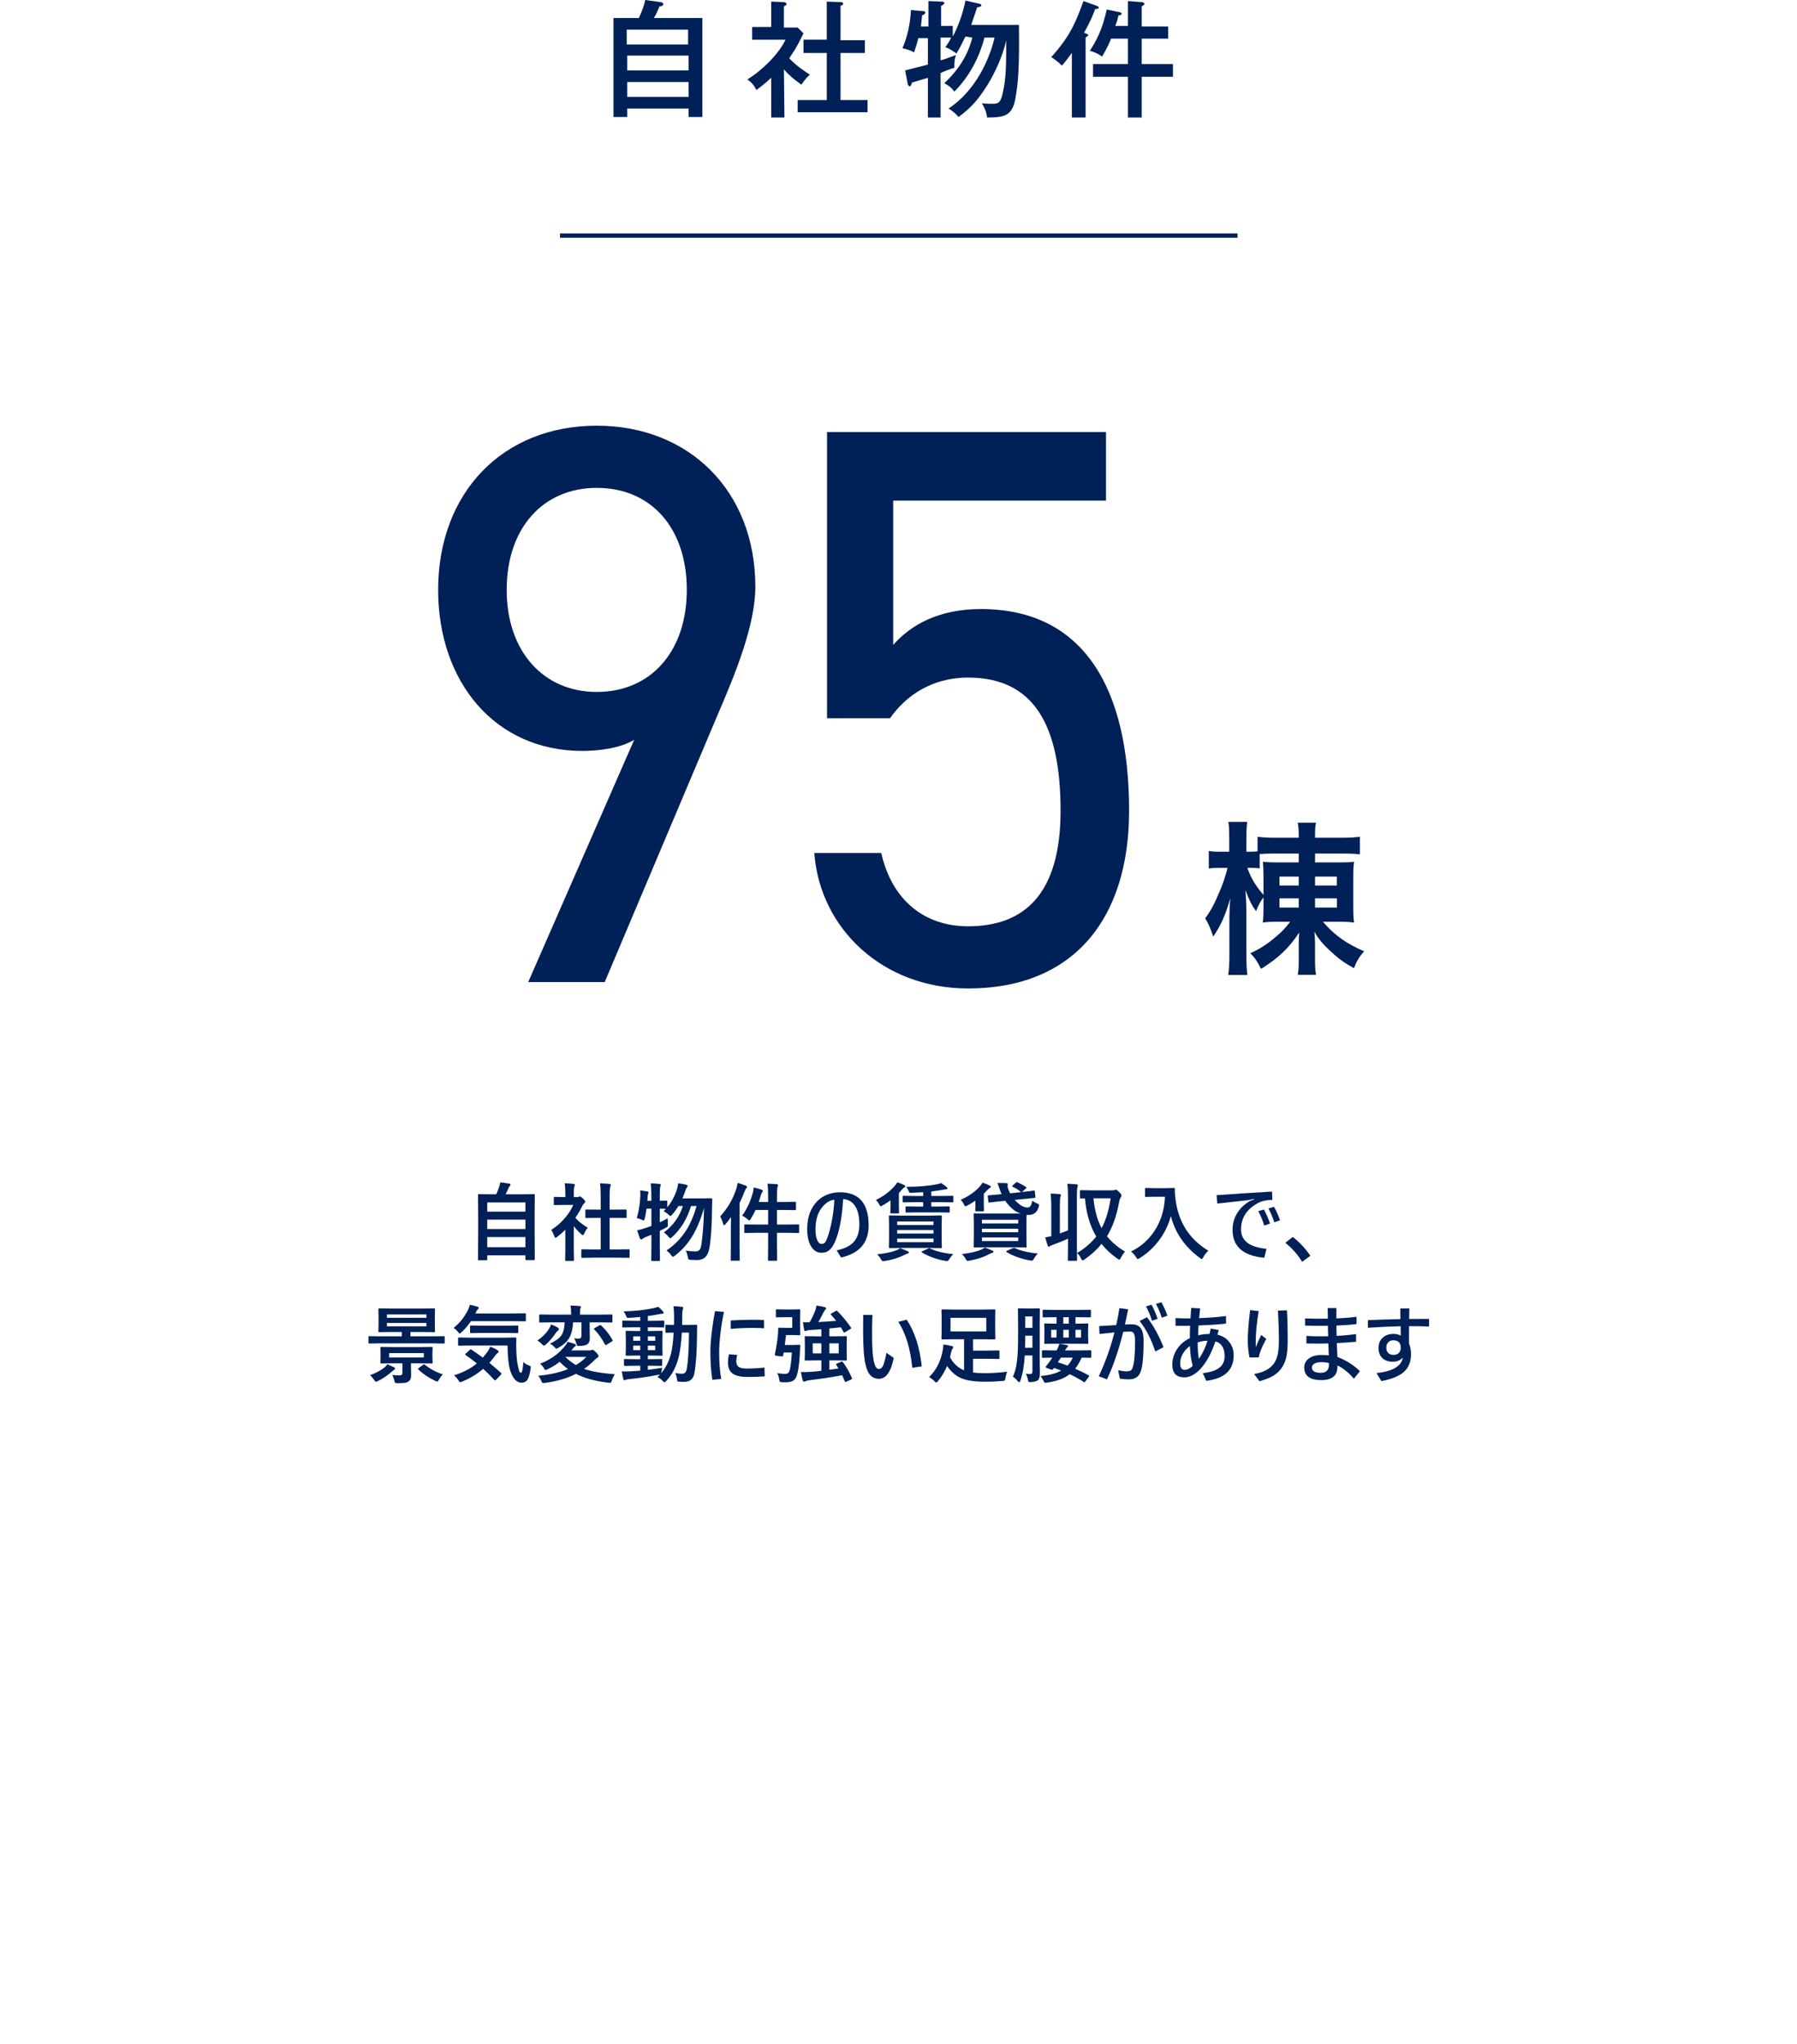 <svg viewBox="0 0 339.5 386.1" xmlns="http://www.w3.org/2000/svg"><path d="m105.8 44.5h128" fill="none" stroke="#002058" stroke-miterlimit="10" stroke-width=".82"/><g fill="#002058"><path d="m132.7 3.4v18.7h-2.6v-1.6h-11.6v1.6h-2.6v-18.7h4.8c.6-1.3 1-2.4 1.2-3.4l2.9.4c.2 0 .5.1.5.4s-.3.4-.7.4c-.2.5-.7 1.7-1.1 2.2h9.2zm-14.3 5h11.6v-2.8h-11.6zm11.7 2.1h-11.6v2.8h11.6zm0 5h-11.6v2.8h11.6z"/><path d="m148.2 22.2h-2.5v-7.5c-1.2 1.1-2.1 1.8-2.8 2.3-.5-1-1-1.5-1.7-2 2.8-1.7 6-4.9 7.2-7.5h-6.3v-2.4h3.6v-4.8l2.4.1c.3 0 .5.2.5.4s-.3.3-.5.4v4h2.6l1.1 1.1c-1.4 2.9-1.9 3.5-2.7 4.7 1.4 1.5 3 2.5 3.9 3.1-.6.5-1.2 1.3-1.6 1.9-.5-.4-1.9-1.3-3.3-2.9l.1 9.1zm3.6-12.2v-2.5h4.4v-7.2l2.7.1c.2 0 .4.1.4.3s-.2.3-.5.4v6.5h4.6v2.4h-4.6v8.9h5.1v2.3h-13.2v-2.3h5.5v-8.9z"/><path d="m182.4 6.9c-.1.1-.7 1.6-1.7 3.2-.9-.6-1.1-.8-2.1-1.2.6-.8.8-1.2 1.1-1.8h-2v4.3c.8-.2 1.2-.4 2.9-1-.3 1-.3 1.3-.3 2.4-.4.1-2.3.8-2.6 1v8.4h-2.4v-7.5c-.3.1-2.4.7-3 .9-.1.3-.2.7-.4.7s-.3-.2-.4-.4l-.5-2.6c.8-.2 1.2-.3 4.3-1.1v-5h-1.8c-.3 1.2-.5 1.7-.8 2.7-.7-.4-1.4-.6-2.2-.8 1-2.3 1.5-4.9 1.6-7.2l2.2.2c.3 0 .5 0 .5.3s-.4.4-.6.5c0 .3-.2 1.8-.2 2.1h1.4v-4.8l2.4.1c.3 0 .6 0 .6.3 0 .2-.3.4-.6.5v3.8h2.2v2c1.1-2 2-4.7 2.4-6.8l2.6.6c.1 0 .4.1.4.3s-.2.3-.8.4c-.4 1.3-.5 1.4-1.1 3.3h9c.1 7.7-.1 10.9-.7 14.1-.6 2.9-1.8 3.4-5.3 3.4-.2-1.1-.3-1.5-1-2.7.7.1 1.5.1 2.1.1 1.1 0 1.5-.3 1.9-2.3.6-2.6.6-5.4.6-9.7-.4 2-1.8 6-4.3 9.6-1.5 2.2-2.6 3.3-4.7 4.9-.7-.8-1.1-1.1-1.9-1.6 5.2-3.4 7.8-9.5 8.7-13.4h-1.9c-1.5 5.6-4.3 8.8-5.7 10.2-.6-.8-.9-1-1.9-1.6 3.6-3.3 4.8-6.6 5.3-8.6l-1.3-.2z"/><path d="m205 22.2h-2.5v-12.2c-1.1 1.5-1.5 2-1.9 2.4-.7-.8-1.8-1.5-2-1.6 3.7-4.1 4.7-6.8 6.1-10.6l2.5.9c.2.1.4.2.4.3 0 .3-.4.3-.7.3-.2.6-.6 1.8-2.1 4.5.6.2.8.3.8.4 0 .2-.3.3-.5.5v15.1h-.1zm4.9-14.9c-.1.4-.8 1.9-1.7 3.4-.6-.5-1.5-.9-2.3-1.1 1.2-1.9 2.3-3.8 3.2-7.8l2.4.5c.1 0 .4.1.4.3s-.2.3-.6.3c-.1.5-.2 1-.6 2h2.4v-4.7l2.6.2c.2 0 .5.1.5.3s-.1.3-.5.5v3.8h5v2.3h-5v4.8h5.9v2.4h-5.9v7.7h-2.6v-7.7h-6.6v-2.4h6.6v-4.8z"/><path d="m71.752 253.738-1.983.031c-.104 0-.156-.057-.156-.172v-1.03c0-.088.011-.143.031-.164.016-.016.057-.023.125-.023l1.983.031h4.161v-.82h-2.03l-2.225.031c-.083 0-.133-.01-.148-.031-.016-.021-.023-.07-.023-.148l.031-1.272v-1.546l-.031-1.304c0-.088.011-.143.031-.164.021-.016.068-.023.141-.023l2.225.031h5.878l2.225-.031c.094 0 .151.013.172.039.016.021.023.07.023.148l-.031 1.304v1.546l.031 1.272c0 .088-.013.141-.039.156-.021.016-.073.023-.156.023l-2.225-.031h-2.217v.82h4.348l1.967-.031c.078 0 .125.013.141.039.011.021.016.07.016.148v1.03c0 .115-.052.172-.156.172l-1.967-.031zm1.421 3.95c.38.156.807.349 1.28.578.13.062.195.146.195.25 0 .073-.07.148-.211.226-.047.021-.19.138-.429.351-.786.703-1.655 1.29-2.607 1.764-.177.094-.299.141-.367.141-.062 0-.18-.117-.351-.351-.255-.38-.507-.679-.757-.898 1.103-.416 1.998-.895 2.685-1.436.203-.146.39-.354.562-.624zm6.175-3.247 2.186-.031c.094 0 .148.01.164.031.021.021.031.068.031.141l-.031.96v.851l.031.968c0 .084-.01.134-.031.152-.021.019-.075.027-.164.027l-2.186-.031h-1.71v.788l.031 1.405c0 .343-.034.596-.101.757-.062.162-.185.315-.367.461-.177.141-.403.232-.679.273-.276.041-.742.062-1.397.062-.265 0-.424-.026-.476-.078-.047-.041-.096-.182-.148-.422-.099-.396-.226-.742-.382-1.038.468.047.927.07 1.374.07.213 0 .354-.039.422-.117.073-.073.109-.205.109-.398v-1.764h-1.78l-2.186.031c-.088 0-.143-.01-.164-.031-.016-.021-.023-.07-.023-.148l.023-.968v-.851l-.023-.96c0-.084.011-.133.031-.148.021-.016.073-.023.156-.023l2.186.031h5.105zm-6.253-6.159v.632h7.47v-.632zm7.47 2.24v-.632h-7.47v.632zm-.5 5.886v-.835h-6.541v.835zm3.614 3.185c-.255.219-.502.549-.742.991-.135.255-.247.383-.336.383-.031 0-.153-.047-.367-.141-1.259-.593-2.323-1.309-3.193-2.147-.052-.052-.078-.094-.078-.125s.052-.086.156-.164l.835-.609c.073-.052.128-.078.164-.078.042 0 .099.031.172.094 1.01.802 2.139 1.4 3.388 1.795z"/><path d="m85.694 250.826c1.155-.911 2.082-2.082 2.779-3.513.125-.244.221-.528.289-.851.479.078.963.195 1.452.351.151.052.226.127.226.226 0 .062-.036.133-.109.211-.151.146-.242.263-.273.351l-.242.492h7.15l2.186-.031c.094 0 .151.01.172.031.016.021.023.068.023.141v1.171c0 .084-.013.133-.039.148-.021.016-.073.023-.156.023l-2.186-.031h-7.993c-.505.749-1.085 1.436-1.741 2.061-.182.182-.304.273-.367.273-.083 0-.203-.107-.359-.32-.219-.291-.489-.536-.812-.734zm3.372 4.098c.859.578 1.574 1.083 2.147 1.514.307-.354.614-.742.921-1.163.203-.307.365-.607.484-.898.557.187 1.015.406 1.374.656.141.109.211.205.211.289s-.07.169-.211.258c-.094.052-.237.205-.429.461-.354.505-.723.962-1.108 1.374.697.572 1.418 1.197 2.162 1.873.084.068.125.13.125.187 0 .057-.031.117-.094.18l-.898.929c-.094.094-.166.141-.219.141-.047 0-.101-.031-.164-.094-.666-.728-1.358-1.421-2.076-2.076-1.16.989-2.477 1.788-3.95 2.396-.203.083-.336.125-.398.125-.094 0-.211-.123-.351-.367-.229-.369-.502-.679-.82-.929 1.78-.568 3.219-1.317 4.317-2.248-.708-.578-1.41-1.101-2.108-1.569-.073-.047-.109-.086-.109-.117s.042-.088.125-.172l.749-.687c.094-.084.159-.125.195-.125.031 0 .073.021.125.062zm6.83-.773h-6.971l-2.194.031c-.094 0-.148-.01-.164-.031-.016-.021-.023-.068-.023-.141v-1.202c0-.084.011-.133.031-.148.021-.016.073-.023.156-.023l2.194.031h6.229l2.209-.031c.13 0 .195.065.195.195-.026.39-.039.781-.039 1.171 0 .302.008.596.023.882.037 1.337.138 2.371.304 3.099.13.578.219.923.265 1.038.078.182.185.273.32.273.198 0 .349-.681.453-2.045.224.276.591.505 1.101.687.193.073.289.172.289.297 0 .057-.016.187-.047.39-.146.994-.354 1.676-.624 2.045-.244.333-.596.5-1.054.5-.994 0-1.735-.843-2.225-2.529-.286-1.098-.429-2.594-.429-4.488zm-4.801-2.381-2.108.031c-.083 0-.135-.01-.156-.031-.016-.026-.023-.08-.023-.164v-1.069c0-.084.013-.133.039-.148.016-.016.062-.023.141-.023l2.108.031h4.512l2.123-.031c.084 0 .135.01.156.031.016.021.023.068.023.141v1.069c0 .094-.013.151-.039.172-.016.016-.062.023-.141.023l-2.123-.031h-4.512z"/><path d="m101.532 253.199c.895-.593 1.621-1.319 2.178-2.178.172-.271.304-.56.398-.866.578.229 1.002.432 1.272.609.141.078.211.164.211.258 0 .141-.047.237-.141.289-.104.057-.255.216-.453.476-.609.884-1.231 1.608-1.866 2.17-.182.151-.304.226-.367.226-.073 0-.208-.107-.406-.32-.25-.265-.525-.486-.827-.664zm.492 4.395c1.202-.484 2.212-1.046 3.029-1.686.599-.468 1.184-1.054 1.756-1.756.162-.197.299-.432.414-.703.468.104.921.237 1.358.398.151.068.226.148.226.242 0 .104-.08.195-.242.273-.047.031-.185.185-.414.461-.062.099-.133.185-.211.258h3.294c.234 0 .396-.021.484-.062.104-.052.187-.078.25-.078.084 0 .304.172.664.515.297.312.445.541.445.687 0 .135-.075.242-.226.32-.172.104-.336.237-.492.398-.666.666-1.335 1.231-2.006 1.694 1.296.479 3.237.82 5.823 1.023-.208.265-.4.648-.578 1.147-.068.213-.119.343-.156.39-.047.052-.119.078-.219.078-.052 0-.146-.008-.281-.023-2.446-.281-4.491-.838-6.136-1.671-1.592.822-3.544 1.395-5.855 1.717-.135.016-.229.023-.281.023-.109 0-.192-.034-.25-.102-.031-.041-.088-.154-.172-.336-.13-.333-.317-.646-.562-.937 2.217-.213 4.093-.635 5.628-1.265-.572-.416-1.093-.874-1.561-1.374-.645.505-1.418.978-2.318 1.421-.213.094-.33.141-.351.141-.088 0-.2-.127-.336-.383-.224-.359-.466-.63-.726-.812zm1.858-3.794c1.088-.51 1.811-1.03 2.17-1.561.385-.562.593-1.384.624-2.467h-2.584l-2.045.031c-.088 0-.141-.01-.156-.031-.016-.021-.023-.068-.023-.141v-1.187c0-.104.06-.156.18-.156l2.045.031h3.802v-.226c0-.63-.036-1.13-.109-1.499.593.016 1.163.047 1.71.094.162.016.242.07.242.164s-.026.193-.078.297c-.057.125-.086.435-.086.929v.242h3.903l2.045-.031c.12 0 .18.052.18.156v1.187c0 .084-.013.133-.039.148-.016.016-.062.023-.141.023l-2.045-.031h-2.076v1.343l.031 1.663c0 .552-.177.942-.531 1.171-.312.177-.77.271-1.374.281-.104.005-.172.008-.203.008-.156 0-.258-.034-.304-.101-.031-.047-.075-.174-.133-.383-.109-.369-.247-.695-.414-.976.38.052.651.078.812.078.375 0 .562-.185.562-.554v-2.529h-1.585c-.057 1.322-.336 2.365-.835 3.13-.411.624-1.048 1.179-1.912 1.663-.219.119-.356.18-.414.18-.062 0-.18-.101-.351-.304-.281-.297-.57-.51-.866-.64zm6.893 2.498h-3.919l-.031.031c.635.603 1.296 1.106 1.983 1.507.755-.458 1.411-.97 1.967-1.538zm2.795-5.933c.827.749 1.541 1.655 2.139 2.717.031.052.047.094.047.125 0 .052-.057.112-.172.18l-.976.609c-.088.052-.151.078-.187.078-.031 0-.07-.037-.117-.109-.63-1.187-1.301-2.131-2.014-2.834-.052-.057-.078-.101-.078-.133 0-.041.047-.094.141-.156l.866-.492c.089-.052.148-.078.18-.078.037 0 .094.031.172.094z"/><path d="m125.114 258.344c-.068.265-.114.51-.141.734l-.055.289c.802-.921 1.411-2.113 1.827-3.575.255-.978.429-2.339.523-4.083-.39.005-.739.013-1.046.023-.213.005-.322.008-.328.008-.088 0-.143-.01-.164-.031-.016-.021-.023-.068-.023-.141v-1.171c0-.084.011-.133.031-.148.021-.016.073-.023.156-.023l1.444.031.016-1.28c0-.906-.039-1.657-.117-2.256.546.016 1.08.055 1.6.117.162.016.242.073.242.172 0 .068-.031.195-.094.382-.068.162-.101.705-.101 1.631 0 .557-.005.968-.016 1.233h.913l1.741-.031c.13 0 .195.065.195.195-.021.359-.031.864-.031 1.514-.016 3.06-.172 5.501-.468 7.322-.109.646-.341 1.106-.695 1.382-.317.25-.762.375-1.335.375-.224 0-.515-.01-.874-.031-.192-.016-.307-.052-.343-.109-.026-.047-.052-.198-.078-.453-.068-.422-.174-.778-.32-1.069.562.084 1.005.125 1.327.125.479 0 .768-.336.866-1.007.25-1.52.382-3.773.398-6.76h-1.343c-.109 1.863-.307 3.393-.593 4.59-.447 1.827-1.236 3.343-2.365 4.551-.161.162-.273.242-.336.242-.052 0-.153-.076-.304-.226-.286-.333-.627-.585-1.023-.757.24-.219.411-.385.515-.5-.062.026-.164.047-.304.062-1.727.343-3.588.619-5.581.827-.349.047-.546.086-.593.117-.13.062-.221.094-.273.094-.099 0-.172-.091-.219-.273-.094-.4-.185-.869-.273-1.405.219.01.44.016.664.016.271 0 .609-.01 1.015-.031.817-.047 1.418-.088 1.803-.125v-.929h-.945l-1.944.031c-.119 0-.18-.052-.18-.156v-.96c0-.088.011-.141.031-.156.021-.016.07-.023.148-.023l1.944.031h.945v-.687h-.64l-1.912.031c-.094 0-.151-.01-.172-.031-.016-.021-.023-.07-.023-.148l.031-1.319v-1.71l-.031-1.311c0-.088.011-.141.031-.156.026-.016.081-.023.164-.023l1.912.031h.64v-.703h-1.179l-2.03.031c-.088 0-.141-.01-.156-.031-.016-.021-.023-.068-.023-.141v-.945c0-.084.011-.135.031-.156.021-.016.07-.023.148-.023l2.03.039h1.179v-.726c-.916.088-1.603.143-2.061.164-.099.005-.174.008-.226.008-.114 0-.195-.029-.242-.086-.031-.037-.073-.127-.125-.273-.094-.265-.258-.554-.492-.866 2.144-.057 4.031-.26 5.659-.609.307-.068.601-.156.882-.265.39.322.695.614.913.874.084.099.125.195.125.289 0 .109-.112.164-.336.164-.083 0-.322.037-.718.109-.718.146-1.363.252-1.936.32v.898h.921l2.022-.039c.104 0 .156.06.156.18v.945c0 .088-.005.138-.016.148-.01.016-.047.023-.109.023l-2.053-.031h-.921v.703h.687l1.912-.031c.089 0 .141.01.156.031.016.021.023.07.023.148l-.031 1.311v1.71l.031 1.319c0 .088-.01.14-.031.156-.021.016-.07.023-.148.023l-1.912-.031h-.687v.687h.585l1.952-.031c.089 0 .141.01.156.031.016.021.023.07.023.148v.96c0 .104-.06.156-.18.156l-1.952-.031h-.585v.765c.874-.094 1.78-.221 2.717-.383h-0zm-5.488-5.097h1.327v-.835h-1.327zm0 1.772h1.327v-.843h-1.327zm4.161-2.607h-1.389v.835h1.389zm0 2.607v-.843h-1.389v.843z"/><path d="m136.784 247.805c-.281 1.243-.51 2.638-.687 4.184-.151 1.332-.226 2.464-.226 3.396 0 1.93.128 3.624.382 5.082l-1.678.148c-.244-1.592-.367-3.346-.367-5.261 0-1.124.104-2.511.312-4.161.162-1.27.351-2.451.57-3.544l1.694.156zm.945 7.993 1.561.133c-.125.427-.187.83-.187 1.21 0 .51.174.872.523 1.085.307.182.783.273 1.429.273 1.114 0 2.238-.062 3.372-.187l.047 1.663c-.942.073-2.045.109-3.31.109-1.316 0-2.266-.24-2.849-.718-.52-.432-.781-1.083-.781-1.952 0-.536.065-1.075.195-1.616zm.32-4.793v-1.585c1.358-.094 2.753-.141 4.184-.141.697 0 1.4.021 2.108.062v1.553c-.541-.047-1.28-.07-2.217-.07-1.327 0-2.685.06-4.075.18z"/><path d="m146.846 259.366c.63.094 1.101.141 1.413.141.343 0 .583-.08.718-.242.292-.369.5-1.637.624-3.802h-1.538l-.109.593c-.026.104-.096.156-.211.156-.078 0-.302-.021-.671-.062-.468-.062-.703-.138-.703-.226 0-.021.005-.057.016-.109.292-1.348.484-2.578.578-3.692.037-.302.055-.583.055-.843 0-.078-.002-.174-.008-.289 0-.141.07-.211.211-.211l1.054.031h1.405v-2.014h-1.538l-1.374.031c-.088 0-.143-.01-.164-.031-.016-.021-.023-.068-.023-.141v-1.155c0-.088.011-.143.031-.164.021-.016.073-.023.156-.023l1.374.031h1.764l1.101-.031c.089 0 .143.013.164.039.016.021.023.073.023.156l-.031 1.429v1.647l.031 1.436c0 .088-.013.141-.039.156-.021.016-.07.023-.148.023l-1.101-.031h-1.413c-.052.552-.125 1.176-.219 1.873h1.71l1.023-.031c.13 0 .195.052.195.156v.055c-.016.156-.039.528-.07 1.116-.114 2.305-.341 3.872-.679 4.699-.161.39-.411.666-.749.827-.312.151-.742.226-1.288.226-.317 0-.572-.005-.765-.016-.177-.016-.283-.049-.32-.101-.031-.047-.068-.19-.109-.429-.083-.463-.208-.856-.375-1.179zm11.147-1.569c-.026-.041-.039-.076-.039-.101 0-.047.06-.096.18-.148l.82-.351c.057-.031.104-.047.141-.047.047 0 .096.047.148.141.682.911 1.252 1.913 1.71 3.005.016.047.023.084.023.109 0 .057-.057.112-.172.164l-.906.414c-.073.026-.127.039-.164.039-.068 0-.119-.049-.156-.148-.197-.5-.354-.869-.468-1.108-1.863.349-3.942.664-6.237.945-.276.031-.5.091-.671.18-.125.052-.219.078-.281.078-.135 0-.226-.086-.273-.258-.094-.312-.205-.835-.336-1.569.208.016.422.023.64.023.328 0 .731-.016 1.21-.047.624-.037 1.296-.101 2.014-.195v-1.967h-.929l-2.037.031c-.088 0-.141-.01-.156-.031-.016-.021-.023-.07-.023-.148l.031-1.272v-1.702l-.031-1.272c0-.088.011-.141.031-.156.021-.016.07-.023.148-.023l2.037.031h.929v-1.343c-.77.068-1.501.117-2.193.148-.25.01-.445.052-.585.125-.088.052-.174.078-.258.078-.104 0-.177-.086-.219-.258-.094-.494-.164-.968-.211-1.421.177.016.39.023.64.023l.617-.008c.401-.681.731-1.368.991-2.061.156-.396.258-.757.304-1.085.651.084 1.169.18 1.553.289.162.052.242.13.242.234s-.055.201-.164.289c-.088.078-.19.229-.304.453-.302.624-.627 1.236-.976 1.834.802-.031 1.923-.104 3.364-.219-.286-.375-.611-.755-.976-1.14-.047-.047-.07-.086-.07-.117 0-.037.05-.084.148-.141l.796-.461c.078-.047.138-.07.18-.07.042 0 .089.029.141.086.942.942 1.793 1.965 2.553 3.068.037.068.055.117.055.148 0 .047-.052.104-.156.172l-.96.578c-.094.062-.158.094-.195.094-.047 0-.094-.047-.141-.141-.208-.38-.375-.669-.5-.866-.765.094-1.488.169-2.17.226v1.483h1.085l2.045-.031c.089 0 .141.01.156.031s.023.07.023.148l-.031 1.272v1.702l.031 1.272c0 .084-.009.134-.027.152-.018.019-.069.027-.152.027l-2.045-.031h-1.085v1.772l1.725-.234-.414-.695zm-4.449-2.17h1.631v-1.889h-1.631zm4.91 0v-1.889h-1.772v1.889z"/><path d="m167.478 255.533 1.374.952c-.52 2.633-1.452 3.95-2.795 3.95-.879 0-1.54-.388-1.983-1.163-.442-.786-.736-2.055-.882-3.809-.083-1.119-.125-2.457-.125-4.012l.016-3.083h1.741c0 .203-.013.671-.039 1.405-.016.484-.023.874-.023 1.171v1.171c0 1.348.031 2.428.094 3.24.104 1.29.276 2.183.515 2.677.172.359.396.539.671.539.343 0 .607-.203.788-.609.198-.422.414-1.231.648-2.428zm2.24-5.855 1.569-.414c1.514 2.254 2.467 5.193 2.857 8.821l-1.788.273c-.354-3.606-1.233-6.5-2.638-8.68z"/><path d="m175.534 260.1c1.306-1.275 2.147-2.873 2.521-4.793.12-.572.18-1.023.18-1.35.599.078 1.111.174 1.538.289.203.047.304.123.304.226 0 .088-.036.18-.109.273-.114.13-.208.365-.281.703-.083.396-.151.7-.203.913.489.921 1.13 1.618 1.92 2.092.25.162.495.286.734.375v-5.862h-1.889l-2.201.031c-.088 0-.141-.013-.156-.039-.016-.021-.023-.07-.023-.148l.031-1.468v-2.35l-.031-1.468c0-.094.011-.151.031-.172.021-.016.07-.023.148-.023l2.201.031h5.402l2.201-.031c.094 0 .151.013.172.039.016.021.023.073.023.156l-.031 1.468v2.35l.031 1.468c0 .088-.013.143-.039.164-.021.016-.073.023-.156.023l-2.201-.031h-1.819v2.147h2.428l2.396-.031c.084 0 .133.01.148.031.016.021.023.068.023.141v1.257c0 .078-.009.126-.027.144-.018.019-.066.027-.144.027l-2.396-.031h-2.428v2.592c.583.084 1.358.125 2.326.125 1.317 0 2.688-.091 4.114-.273-.119.302-.226.703-.32 1.202-.041.265-.091.419-.148.461-.052.041-.2.07-.445.086-1.025.094-2.058.141-3.099.141-1.441 0-2.612-.102-3.513-.304-.781-.177-1.446-.447-1.998-.812-.671-.453-1.28-1.072-1.827-1.858-.432 1.051-.996 1.993-1.694 2.826-.172.203-.289.304-.351.304-.068 0-.185-.091-.351-.273-.281-.291-.611-.546-.991-.765zm10.804-8.618v-2.568h-6.76v2.568z"/><path d="m193.792 259.491c.297.031.534.047.71.047.078 0 .151-.002.219-.008.224-.021.336-.203.336-.546v-2.958h-1.452c-.109 1.879-.388 3.471-.835 4.777-.057.182-.13.273-.219.273-.073 0-.169-.07-.289-.211-.338-.406-.637-.681-.898-.827.375-.786.632-1.772.773-2.958.135-1.103.203-2.615.203-4.535v-2.607l-.031-2.638c0-.088.011-.141.031-.156.021-.016.068-.023.141-.023l1.296.031h1.202l1.319-.031c.109 0 .164.06.164.18l-.031 2.638v7.189l.031 2.24c0 .681-.127 1.13-.383 1.343-.26.198-.687.31-1.28.336-.119.01-.2.016-.242.016-.13 0-.216-.037-.258-.109-.031-.052-.068-.18-.109-.383-.073-.39-.205-.749-.398-1.077zm-.125-4.918h1.389v-2.287h-1.358v.32c0 .521-.01 1.176-.031 1.967zm1.389-5.917h-1.358v2.17h1.358zm5.082 5.16c.505.057.989.143 1.452.258.141.031.211.084.211.156 0 .073-.041.138-.125.195-.104.073-.239.255-.406.546l-.062.109h2.638l2.162-.031c.084 0 .133.01.148.031.016.021.023.068.023.141v1.077c0 .078-.009.126-.027.144-.018.019-.066.027-.144.027-.005 0-.174-.002-.507-.008-.349-.01-.734-.018-1.155-.023-.333.775-.739 1.473-1.218 2.092.932.406 1.775.817 2.529 1.233.073.047.109.088.109.125 0 .052-.026.112-.078.18l-.609.843c-.083.115-.148.172-.195.172-.031 0-.078-.018-.141-.055-.817-.536-1.702-1.023-2.654-1.46-1.03.812-2.469 1.34-4.317 1.585-.141.021-.234.031-.281.031-.094 0-.164-.031-.211-.094-.031-.041-.08-.143-.148-.304-.177-.369-.359-.664-.546-.882 1.629-.135 2.93-.476 3.903-1.023-.598-.234-1.051-.404-1.358-.507l-.125.172c-.099.119-.182.18-.25.18-.041 0-.114-.016-.219-.047l-.781-.289c-.146-.062-.219-.123-.219-.18 0-.041.026-.088.078-.141.162-.187.39-.482.687-.882.307-.447.476-.697.507-.749-.51.005-.965.013-1.366.023l-.406.008c-.094 0-.151-.01-.172-.031-.016-.021-.023-.068-.023-.141v-1.077c0-.084.013-.133.039-.148.021-.016.073-.023.156-.023l2.154.031h.437l.125-.258c.187-.375.315-.71.382-1.007zm-.843-5.019-2.147.031c-.083 0-.133-.01-.148-.031-.016-.021-.023-.068-.023-.141v-1.069c0-.094.011-.151.031-.172.021-.016.068-.023.141-.023l2.147.031h4.488l2.139-.031c.089 0 .141.013.156.039.016.021.023.073.023.156v1.069c0 .084-.01.133-.031.148-.021.016-.07.023-.148.023l-2.139-.031h-.593v1.218h.164l2.076-.031c.089 0 .141.01.156.031.016.021.023.07.023.148l-.039 1.132v1.21l.039 1.147c0 .084-.009.134-.027.152-.018.019-.069.027-.152.027l-2.076-.031h-3.825l-2.076.031c-.083 0-.133-.01-.148-.031-.016-.021-.023-.07-.023-.148l.031-1.147v-1.21l-.031-1.132c0-.088.011-.141.031-.156.021-.016.068-.023.141-.023l2.076.031h.078v-1.218h-.312zm-.695 3.841h1.007v-1.46h-1.007zm1.265 4.668c.812.276 1.421.486 1.827.632.38-.411.71-.911.991-1.499h-2.256zm2.061-7.291v-1.218h-1.038v1.218zm-1.038 1.163v1.46h1.038v-1.46zm3.357 1.46v-1.46h-1.054v1.46z"/><path d="m212.526 250.171c.661-.021 1.088-.031 1.28-.031.76 0 1.319.232 1.678.695.38.494.57 1.283.57 2.365 0 2.685-.153 4.553-.461 5.605-.177.619-.458 1.064-.843 1.335-.369.265-.866.398-1.491.398-.583 0-1.147-.044-1.694-.133l-.32-1.585c.708.141 1.192.211 1.452.211.427 0 .729-.052.906-.156.162-.099.286-.281.375-.546.312-.911.468-2.553.468-4.926 0-.781-.086-1.306-.258-1.577-.13-.208-.338-.312-.624-.312-.395 0-.848.018-1.358.055-.838 3.393-1.86 6.383-3.068 8.969l-1.553-.593c1.233-2.597 2.22-5.353 2.958-8.267-.884.084-1.824.18-2.818.289l-.062-1.491c1.473-.084 2.545-.146 3.216-.187.255-1.134.458-2.201.609-3.2l1.647.211c-.244 1.239-.447 2.196-.609 2.873zm2.779-.656 1.389-.718c1.233 1.608 2.274 3.495 3.122 5.659l-1.553.82c-.723-2.248-1.71-4.168-2.958-5.761zm1.202-2.763 1.038-.304c.416.728.804 1.614 1.163 2.654l-1.069.367c-.302-.999-.679-1.905-1.132-2.717zm1.881-.461 1.03-.32c.448.802.825 1.647 1.132 2.537l-1.054.39c-.333-1.015-.703-1.884-1.108-2.607z"/><path d="m224.837 250.413c-.255.01-.627.016-1.116.016-.598 0-1.142-.005-1.631-.016v-1.452c.682.041 1.299.062 1.85.062h.976c.021-.349.065-1.009.133-1.983l1.694.094c-.041.416-.107 1.03-.195 1.842 1.915-.073 3.609-.205 5.082-.398v1.436c-1.738.172-3.468.289-5.191.351-.052.692-.078 1.311-.078 1.858.635-.172 1.348-.258 2.139-.258.078-.265.159-.607.242-1.023l1.514.273c-.047.203-.13.5-.25.89 1.03.224 1.822.744 2.373 1.561.463.671.695 1.452.695 2.342 0 1.614-.572 2.826-1.717 3.638-.822.583-1.972.973-3.45 1.171l-.671-1.452c1.561-.172 2.67-.567 3.325-1.187.536-.5.804-1.176.804-2.03 0-.869-.2-1.553-.601-2.053-.302-.385-.684-.622-1.147-.71-.744 2.207-1.665 3.911-2.763 5.113-1.02 1.108-2.053 1.663-3.099 1.663-1.514 0-2.272-.799-2.272-2.396 0-1.145.349-2.196 1.046-3.154.588-.802 1.343-1.418 2.264-1.85 0-.781.016-1.564.047-2.35zm.5 7.58c-.297-.973-.473-2.219-.531-3.739-.588.406-1.048.916-1.382 1.53-.307.562-.461 1.145-.461 1.749 0 .806.294 1.21.882 1.21.463 0 .96-.25 1.491-.749zm1.163-1.311c.729-1.087 1.272-2.233 1.631-3.435-.614 0-1.233.101-1.858.304 0 1.353.076 2.396.226 3.13z"/><path d="m236.179 247.454 1.616.195c-.369 2.238-.554 4.124-.554 5.659 0 .531.005.919.016 1.163.26-.708.601-1.481 1.023-2.318l.96.757c-.5.869-.879 1.673-1.14 2.412-.13.354-.226.71-.289 1.069l-1.741.016c-.224-1.036-.336-2.144-.336-3.325 0-1.254.148-3.13.445-5.628zm5.261.101 1.694-.055c.099 1.624.148 3.464.148 5.519 0 1.499-.101 2.656-.304 3.474-.172.708-.461 1.35-.866 1.928-.437.614-.986 1.111-1.647 1.491-.635.365-1.475.689-2.521.976l-1.007-1.358c1.681-.286 2.896-.906 3.645-1.858.39-.5.664-1.126.82-1.881.146-.708.219-1.647.219-2.818 0-1.4-.06-3.206-.18-5.417z"/><path d="m250.862 249.07c-.005-.219-.01-.564-.016-1.038-.005-.411-.01-.731-.016-.96h1.647v1.952c1.389-.052 2.66-.154 3.809-.304v1.374c-1.207.146-2.472.242-3.794.289v.781c0 .479.011.869.031 1.171 1.551-.099 2.777-.211 3.677-.336v1.436c-1.025.099-2.24.185-3.645.258.042 1.13.081 2.004.117 2.623 1.608.603 3.026 1.493 4.254 2.67l-1.14 1.436c-.978-1.15-2.016-1.985-3.115-2.506v.25c0 1.676-1.017 2.514-3.052 2.514-2.144 0-3.216-.799-3.216-2.396 0-.755.338-1.35 1.015-1.788.588-.375 1.333-.562 2.233-.562.484 0 .947.026 1.389.078-.041-.833-.068-1.585-.078-2.256-.853.021-1.488.031-1.905.031-.906 0-1.652-.01-2.24-.031v-1.421c1.015.052 1.814.078 2.396.078.76 0 1.333-.005 1.717-.016-.036-.656-.055-1.317-.055-1.983-.317.01-.796.016-1.436.016-.848 0-1.808-.016-2.88-.047v-1.358c.927.041 1.855.062 2.787.062.671 0 1.176-.005 1.514-.016h0zm.211 8.392c-.432-.115-.906-.172-1.421-.172-.609 0-1.072.104-1.389.312-.27.177-.406.408-.406.695 0 .671.56 1.007 1.678 1.007 1.025 0 1.538-.518 1.538-1.553z"/><path d="m266.209 250.491c-.01.806-.016 1.446-.016 1.92 0 .531.005.999.016 1.405.245.562.367 1.228.367 1.998 0 1.535-.533 2.711-1.6 3.528-.874.671-2.204 1.181-3.989 1.53l-.929-1.522c1.858-.187 3.206-.632 4.044-1.335.531-.443.835-.968.913-1.577-.453.515-1.077.773-1.873.773-.879 0-1.561-.25-2.045-.749-.437-.453-.656-1.067-.656-1.842 0-.89.307-1.579.921-2.069.51-.4 1.153-.601 1.928-.601.458 0 .911.107 1.358.32l-.031-1.764c-1.983.047-4.041.143-6.175.289l-.016-1.436c2.035-.094 4.085-.158 6.151-.195l-.016-2.014h1.702c0 .385-.013 1.046-.039 1.983.854-.01 2.108-.016 3.763-.016v1.444c-.843-.047-2.102-.07-3.778-.07h-0zm-2.99 2.67c-.406 0-.726.13-.96.39-.234.25-.351.591-.351 1.023 0 .437.138.778.414 1.023.234.213.544.32.929.32.468 0 .825-.138 1.069-.414.208-.234.312-.549.312-.945 0-.931-.471-1.397-1.413-1.397h0z"/><path d="m91.871 238.041h-1.389c-.078 0-.126-.009-.144-.027-.019-.019-.027-.069-.027-.153l.031-5.214v-2.951l-.031-3.973c0-.083.01-.133.031-.148.02-.016.07-.023.148-.023l2.217.031h1.038c.182-.364.379-.863.593-1.499.062-.172.119-.424.172-.757.437.042 1.007.123 1.71.242.151.031.226.101.226.211 0 .062-.042.136-.125.219-.12.141-.201.269-.242.383-.193.464-.378.864-.554 1.202h3.115l2.225-.031c.083 0 .133.011.148.031.016.021.023.068.023.141l-.031 3.536v3.372l.031 5.199c0 .084-.011.136-.031.156-.021.016-.068.023-.141.023h-1.421c-.089 0-.141-.012-.156-.039-.016-.016-.023-.062-.023-.141v-.718h-7.213v.749c0 .084-.011.136-.031.156-.021.016-.07.023-.148.023zm.18-10.921v1.741h7.213v-1.741zm0 5.027h7.213v-1.78h-7.213zm0 3.427h7.213v-1.92h-7.213z"/><path d="m104.134 232.311c.994-.624 1.87-1.386 2.631-2.287.656-.775 1.171-1.589 1.546-2.443h-1.811l-1.694.031c-.084 0-.136-.01-.156-.031-.016-.02-.023-.067-.023-.141v-1.187c0-.083.012-.135.039-.156.016-.016.062-.023.141-.023l1.694.039h.304v-.656c0-.853-.042-1.503-.125-1.952.572.016 1.126.052 1.663.109.172.016.258.07.258.164 0 .073-.031.185-.094.336-.068.125-.101.55-.101 1.272v.726h.671c.13 0 .231-.023.304-.07.083-.041.143-.062.18-.062.104 0 .301.138.593.414.286.286.429.479.429.578 0 .089-.052.175-.156.258-.177.172-.302.326-.375.461-.37.786-.823 1.564-1.358 2.334.572.661 1.355 1.286 2.35 1.873-.229.245-.443.591-.64 1.038-.109.234-.211.351-.304.351-.068 0-.175-.065-.32-.195-.484-.437-.942-.931-1.374-1.483v4.496l.031 1.881c0 .084-.011.136-.031.156-.027.016-.081.023-.164.023h-1.28c-.089 0-.144-.01-.164-.031-.016-.02-.023-.07-.023-.148l.031-1.881v-3.825c-.562.546-1.069.989-1.522 1.327-.172.141-.284.211-.336.211-.068 0-.151-.122-.25-.367-.183-.504-.37-.884-.562-1.14zm8.009 5.246-2.147.031c-.084 0-.133-.01-.148-.031-.016-.02-.023-.067-.023-.141v-1.265c0-.083.009-.133.027-.151.018-.019.066-.028.144-.028l2.147.031h1.343v-5.972h-.718l-2.014.016c-.078 0-.125-.008-.141-.023-.016-.016-.023-.062-.023-.141v-1.265c0-.078.01-.125.031-.141.016-.01.059-.016.133-.016l2.014.016h.718v-2.545c0-1.046-.042-1.85-.125-2.412.687.021 1.277.058 1.772.109.172.021.258.076.258.164 0 .115-.027.226-.078.336-.089.172-.133.757-.133 1.756v2.592h1.007l2.014-.016c.088 0 .141.008.156.023.016.016.023.06.023.133v1.265c0 .084-.013.133-.039.148-.016.011-.062.016-.141.016l-2.014-.016h-1.007v5.972h1.452l2.131-.031c.088 0 .143.011.164.031.016.021.023.07.023.148v1.265c0 .084-.011.133-.031.148-.021.016-.073.023-.156.023l-2.131-.031h-4.488z"/><path d="m120.3 230.071c.39-1.29.614-2.685.671-4.184.005-.114.008-.229.008-.343 0-.229-.013-.457-.039-.687.572.068 1.017.128 1.335.18.161.031.242.097.242.195 0 .068-.021.151-.062.25-.047.099-.078.281-.094.546-.021.343-.042.604-.062.781h.765v-.874c0-.9-.042-1.706-.125-2.42.603.021 1.152.06 1.647.117.172.016.258.068.258.156 0 .058-.034.169-.101.336-.062.156-.094.749-.094 1.78v.906l1.249-.031c.114 0 .172.055.172.164v1.085c.76-.9 1.353-1.983 1.78-3.247.135-.447.231-.874.289-1.28.645.099 1.144.19 1.499.273.182.052.273.128.273.226 0 .089-.052.195-.156.32-.089.099-.198.343-.328.734-.115.354-.284.792-.507 1.311h3.723l1.694-.031c.151 0 .226.07.226.211-.021.573-.031.987-.031 1.241-.031 3.43-.187 5.993-.468 7.689-.136.927-.411 1.59-.827 1.991-.375.359-.893.539-1.553.539-.489 0-.872-.01-1.147-.031-.261-.016-.414-.052-.461-.109-.042-.047-.086-.197-.133-.453-.094-.484-.222-.882-.383-1.194.614.105 1.236.156 1.866.156.364 0 .632-.13.804-.39.125-.197.221-.51.289-.937.281-2.03.445-4.332.492-6.908-.624 2.212-1.395 4.049-2.311 5.511-.854 1.364-1.91 2.532-3.169 3.505-.203.151-.339.226-.406.226-.084 0-.195-.101-.336-.304-.24-.359-.531-.65-.874-.874 1.55-1.051 2.807-2.35 3.77-3.895.775-1.243 1.415-2.745 1.92-4.504h-1.054c-.729 2.4-1.908 4.34-3.536 5.823-.172.172-.3.258-.382.258-.078 0-.185-.091-.32-.273-.255-.317-.554-.59-.898-.82 1.722-1.259 2.922-2.922 3.599-4.988h-.843c-.339.557-.734 1.096-1.187 1.616-.167.183-.279.273-.336.273-.062 0-.18-.086-.351-.258-.25-.239-.554-.463-.913-.671l.422-.429c-.058 0-.203-.005-.437-.016-.276-.005-.515-.01-.718-.016v2.576c.635-.307 1.132-.559 1.491-.757 0 .479.008.838.023 1.077.01.125.016.208.016.25 0 .12-.031.211-.094.273-.042.042-.148.107-.32.195-.422.23-.794.419-1.116.57v2.709l.031 2.81c0 .084-.011.133-.031.148-.021.016-.07.023-.148.023h-1.296c-.084 0-.133-.01-.148-.031-.016-.02-.023-.067-.023-.141l.031-2.795v-1.983c-.136.058-.507.206-1.116.445-.281.13-.453.226-.515.289-.105.105-.195.156-.273.156-.109 0-.193-.059-.25-.18-.13-.312-.312-.827-.546-1.546.468-.098.968-.237 1.499-.414.27-.088.671-.226 1.202-.414v-3.263h-.929c-.089.718-.201 1.343-.336 1.873-.073.255-.141.382-.203.382-.042 0-.159-.055-.351-.164-.25-.125-.565-.231-.945-.32z"/><path d="m136.061 229.774c1.394-1.546 2.401-3.263 3.021-5.152.135-.406.226-.804.273-1.194.718.219 1.228.393 1.53.523.172.078.258.154.258.226 0 .099-.052.195-.156.289-.109.109-.222.323-.336.64-.308.802-.617 1.51-.929 2.123v8.282l.031 2.443c0 .084-.011.136-.031.156-.021.016-.068.023-.141.023h-1.366c-.084 0-.133-.01-.148-.031-.016-.02-.023-.07-.023-.148l.031-2.443v-3.661c0-.385.01-1.035.031-1.952-.406.562-.753 1.005-1.038 1.327-.141.141-.232.211-.273.211-.078 0-.141-.096-.187-.289-.167-.603-.349-1.062-.546-1.374zm8.938-6.19c.598.016 1.179.047 1.741.094.172.021.258.078.258.172 0 .047-.013.105-.039.172-.031.084-.05.133-.055.148-.078.214-.117.807-.117 1.78v1.085h1.358l2.045-.031c.094 0 .151.011.172.031.016.021.023.068.023.141v1.226c0 .084-.013.133-.039.148-.021.016-.073.023-.156.023l-2.045-.031h-1.358v2.763h1.819l2.193-.031c.083 0 .135.011.156.031.016.021.023.068.023.141v1.249c0 .089-.009.144-.027.164-.019.021-.069.031-.152.031l-2.193-.031h-1.819v2.318l.031 2.779c0 .084-.011.136-.031.156-.021.016-.068.023-.141.023h-1.382c-.084 0-.133-.01-.148-.031-.016-.02-.023-.07-.023-.148l.031-2.763v-2.334h-2.139l-2.194.031c-.084 0-.136-.012-.156-.039-.016-.02-.023-.073-.023-.156v-1.249c0-.083.012-.133.039-.148.016-.016.062-.023.141-.023l2.194.031h2.139v-2.763h-2.381c-.245.546-.544 1.106-.898 1.678-.13.214-.226.32-.289.32-.047 0-.164-.086-.351-.258-.255-.244-.585-.463-.991-.656.9-1.269 1.566-2.693 1.998-4.27.098-.312.158-.668.18-1.069.567.136 1.051.273 1.452.414.182.062.273.144.273.242 0 .084-.031.156-.094.219-.105.105-.201.318-.289.64-.125.437-.253.849-.382 1.233h1.772v-1.038c0-1.015-.042-1.819-.125-2.412z"/><path d="m159.291 226.496c-.203 3.508-.724 6.209-1.561 8.103-.343.786-.745 1.338-1.202 1.655-.37.25-.812.375-1.327.375-.849 0-1.52-.429-2.014-1.288-.458-.796-.687-1.863-.687-3.201 0-2.159.606-3.882 1.819-5.168.551-.593 1.228-1.043 2.03-1.35.723-.281 1.491-.422 2.303-.422 3.638 0 5.456 2.09 5.456 6.268 0 3.263-1.738 5.282-5.214 6.058l-.827-1.358c1.634-.322 2.789-.947 3.466-1.873.546-.754.82-1.772.82-3.052 0-1.675-.341-2.924-1.023-3.747-.521-.624-1.2-.957-2.037-.999zm-1.663.109c-.87.094-1.663.601-2.381 1.522-.786 1.01-1.179 2.368-1.179 4.075 0 .963.133 1.692.398 2.186.203.386.453.578.749.578.25 0 .455-.086.617-.258.161-.172.312-.453.453-.843.364-.968.674-2.157.929-3.567.234-1.29.372-2.521.414-3.692z"/><path d="m169.533 223.319c.432.146.859.315 1.28.507.151.073.226.159.226.258 0 .084-.086.164-.258.242-.078.037-.222.185-.429.445-.167.193-.343.386-.531.578v2.506l.031 1.155c0 .089-.011.144-.031.164-.021.016-.068.023-.141.023h-1.28c-.094 0-.151-.01-.172-.031-.016-.02-.023-.073-.023-.156l.031-1.023v-1.265c-.427.318-.916.635-1.468.952-.203.12-.326.18-.367.18-.068 0-.169-.127-.304-.382-.198-.359-.406-.629-.624-.812 1.446-.697 2.651-1.605 3.614-2.724.145-.166.294-.372.445-.617zm.546 12.435c.426.156.895.351 1.405.585.151.062.226.144.226.242 0 .094-.081.159-.242.195-.115.021-.333.117-.656.289-1.015.515-2.23.888-3.645 1.116-.094.021-.206.031-.336.031-.115 0-.242-.112-.382-.336-.25-.432-.495-.752-.734-.96 1.53-.151 2.734-.4 3.614-.749.25-.098.5-.237.749-.414zm5.48-6.143 2.209-.031c.083 0 .133.011.148.031.016.021.023.068.023.141l-.031 1.569v2.685l.031 1.569c0 .078-.009.126-.027.145-.019.018-.066.027-.144.027l-2.209-.031h-5.23l-2.217.031c-.089 0-.141-.01-.156-.031-.016-.02-.023-.067-.023-.141l.031-1.569v-2.685l-.031-1.569c0-.083.01-.133.031-.148.02-.016.07-.023.148-.023l2.217.031h5.23zm-6.057 1.101v.671h6.854v-.671zm0 2.287h6.854v-.671h-6.854zm6.854 1.631v-.687h-6.854v.687zm-3.029-5.628-2.084.031c-.084 0-.133-.012-.148-.039-.016-.02-.023-.07-.023-.148v-.796c0-.088.01-.141.031-.156.02-.016.067-.023.141-.023l2.084.031h1.085v-.827h-1.538l-2.17.031c-.084 0-.136-.01-.156-.031-.016-.02-.023-.067-.023-.141v-.89c0-.083.01-.133.031-.148.02-.016.07-.023.148-.023l2.17.031h1.538v-.718c-.979.062-1.694.099-2.147.109-.089.005-.154.008-.195.008-.13 0-.216-.023-.258-.07-.031-.031-.076-.117-.133-.258-.13-.312-.292-.578-.484-.796 2.373-.016 4.29-.176 5.753-.484.317-.047.601-.125.851-.234.395.25.752.511 1.069.781.098.084.148.159.148.226 0 .099-.101.156-.304.172-.167.016-.38.05-.64.101-.453.089-1.163.193-2.131.312v.851h1.842l2.154-.031c.088 0 .141.011.156.031.016.021.023.068.023.141v.89c0 .084-.011.133-.031.148-.021.016-.07.023-.148.023l-2.154-.031h-1.842v.827h1.233l2.076-.031c.088 0 .141.011.156.031.016.021.023.07.023.148v.796c0 .089-.011.144-.031.164-.021.016-.07.023-.148.023l-2.076-.031zm2.412 6.815c1.062.531 2.51.888 4.348 1.069-.286.286-.542.617-.765.991-.136.214-.263.32-.382.32-.073 0-.198-.016-.375-.047-.786-.125-1.598-.34-2.435-.648-.76-.281-1.4-.588-1.92-.921-.068-.041-.101-.08-.101-.117 0-.041.057-.088.172-.141l1.077-.492c.098-.052.169-.078.211-.078.036 0 .094.021.172.062z"/><path d="m185.637 223.381c.598.219 1.03.393 1.296.523.172.078.258.164.258.258 0 .109-.081.201-.242.273-.099.042-.258.18-.476.414l-.609.624v2.108l.031 1.038c0 .089-.013.141-.039.156-.021.016-.073.023-.156.023h-1.272c-.089 0-.141-.01-.156-.031-.016-.02-.023-.07-.023-.148l.031-.812v-1.023c-.489.339-.994.643-1.514.913-.198.105-.32.156-.367.156-.084 0-.185-.127-.304-.382-.156-.328-.354-.611-.593-.851.76-.322 1.488-.736 2.186-1.241.603-.442 1.095-.89 1.475-1.343.192-.213.351-.432.476-.656zm.422 12.256c.422.146.89.339 1.405.578.151.047.226.123.226.226 0 .094-.076.156-.226.187-.109.031-.328.133-.656.304-.999.526-2.209.921-3.63 1.187-.162.031-.279.047-.351.047-.12 0-.242-.112-.367-.336-.234-.426-.479-.746-.734-.96 1.452-.161 2.643-.426 3.575-.796.276-.13.528-.276.757-.437zm6.214-12.302c.551.255 1.064.542 1.538.859.073.047.109.091.109.133 0 .047-.037.099-.109.156l-.742.671c.551-.052 1.095-.114 1.631-.187.078-.01.229-.031.453-.062.088-.01.145-.018.172-.023h.078c.057 0 .091.06.101.18l.109 1.023c0 .005.002.019.008.039v.031c0 .068-.06.107-.18.117-.005 0-.109.011-.312.031-.515.042-1.127.101-1.834.18l-1.6.164c.161.177.322.331.484.461.676.651 1.332.976 1.967.976.25-.01.442-.125.578-.343.125-.197.223-.515.297-.952.312.234.596.398.851.492.297.109.445.219.445.328 0 .068-.027.183-.078.343-.281 1.005-.895 1.518-1.842 1.538-.198 0-.347-.005-.445-.016-.021.255-.031.753-.031 1.491v2.888l.031 1.592c0 .084-.009.134-.027.153-.019.018-.069.027-.152.027l-2.217-.031h-5.23l-2.209.031c-.084 0-.133-.01-.148-.031-.016-.02-.023-.07-.023-.148l.031-1.592v-2.888l-.031-1.6c0-.088.01-.141.031-.156.02-.016.067-.023.141-.023l2.209.031h6.479c-.677-.239-1.254-.59-1.733-1.054-.417-.39-.799-.838-1.147-1.343l-.898.078-2.108.242c-.037.005-.062.008-.078.008-.068 0-.107-.055-.117-.164l-.109-1.03c-.005-.031-.008-.055-.008-.07 0-.057.055-.091.164-.101 1.087-.088 1.798-.153 2.131-.195l.32-.031c-.12-.25-.258-.611-.414-1.085-.151-.468-.271-.809-.359-1.023.203-.005.369-.008.5-.008.26 0 .596.008 1.007.023.297.016.445.078.445.187 0 .011-.016.097-.047.258-.005.027-.008.058-.008.094 0 .136.041.318.125.546.073.229.195.513.367.851l2.092-.226c-.042-.02-.073-.041-.094-.062-.5-.411-1.002-.726-1.507-.945-.078-.036-.117-.07-.117-.101s.039-.088.117-.172l.578-.507c.078-.078.141-.117.187-.117.031 0 .091.023.18.07zm.094 7.064h-6.854v.687h6.854zm-6.854 2.35h6.854v-.671h-6.854zm6.854 1.671v-.679h-6.854v.679zm-.632 1.319c1.03.505 2.479.851 4.348 1.038-.318.312-.575.653-.773 1.023-.109.214-.237.32-.383.32-.084 0-.206-.016-.367-.047-.786-.125-1.598-.34-2.435-.648-.765-.281-1.408-.588-1.928-.921-.068-.047-.101-.086-.101-.117 0-.041.059-.088.18-.141l1.077-.492c.098-.052.169-.078.211-.078.036 0 .094.021.172.062z"/><path d="m201.647 223.6c.671.016 1.251.052 1.741.109.172.021.258.076.258.164 0 .031-.027.138-.078.32-.078.162-.117.753-.117 1.772v9.227l.031 2.779c0 .084-.011.136-.031.156-.021.016-.068.023-.141.023h-1.397c-.084 0-.133-.01-.148-.031-.016-.02-.023-.07-.023-.148l.031-2.763v-1.233c-.854.386-1.772.755-2.756 1.108-.297.099-.511.195-.64.289-.089.073-.167.109-.234.109-.084 0-.154-.075-.211-.226-.167-.479-.32-.991-.461-1.538.442-.067.824-.141 1.147-.219v-5.628c0-.91-.042-1.72-.125-2.428.619.016 1.183.052 1.694.109.161.016.242.073.242.172 0 .011-.027.125-.078.343-.078.177-.117.768-.117 1.772v5.144c.723-.26 1.236-.455 1.538-.585v-6.385c0-1.009-.042-1.813-.125-2.412zm10.897 12.81c-.312.349-.573.739-.781 1.171-.109.234-.206.351-.289.351-.047 0-.159-.055-.336-.164-1.208-.848-2.22-1.784-3.037-2.81-.838 1.041-1.9 2.017-3.185 2.927-.183.115-.31.172-.382.172-.099 0-.206-.127-.32-.382-.172-.395-.417-.726-.734-.991 1.478-.884 2.688-1.928 3.63-3.13-1.161-1.909-1.873-4.309-2.139-7.197l-.757.016c-.089 0-.144-.012-.164-.039-.016-.02-.023-.07-.023-.148v-1.202c0-.088.01-.141.031-.156.02-.016.073-.023.156-.023l1.936.031h3.95c.27 0 .439-.02.507-.062.073-.041.153-.062.242-.062.109 0 .333.177.671.531.234.234.351.422.351.562s-.047.269-.141.382c-.13.156-.242.497-.336 1.023-.458 2.503-1.21 4.603-2.256 6.299.863 1.083 1.998 2.051 3.403 2.904zm-2.717-10.07h-3.247c.223 2.259.736 4.14 1.538 5.644.801-1.472 1.371-3.353 1.71-5.644z"/><path d="m213.676 236.394c2.092-1.03 3.702-2.545 4.832-4.543.962-1.712 1.493-3.645 1.592-5.8h-1.983l-1.592.031c-.094 0-.151-.01-.172-.031-.016-.02-.023-.067-.023-.141v-1.35c0-.083.012-.133.039-.148.02-.016.073-.023.156-.023l1.592.031h2.045l1.6-.031c.141 0 .211.062.211.187-.011.146-.016.284-.016.414 0 .333.036.788.109 1.366.504 4.387 2.578 7.681 6.221 9.882-.401.375-.716.778-.945 1.21-.125.245-.222.367-.289.367-.052 0-.175-.07-.367-.211-2.857-2.102-4.684-4.743-5.48-7.923-.464 1.754-1.26 3.354-2.389 4.801-.984 1.27-2.15 2.322-3.497 3.154-.219.13-.341.195-.367.195-.062 0-.175-.127-.336-.382-.25-.416-.565-.767-.945-1.054z"/><path d="m240.326 225.075.055 1.561c-1.114.021-2.014.219-2.701.593-2.144 1.155-3.216 2.818-3.216 4.988 0 2.139 1.603 3.36 4.809 3.661l-.414 1.694c-3.997-.364-5.995-2.123-5.995-5.277 0-1.222.322-2.326.968-3.31.562-.848 1.337-1.561 2.326-2.139l.765-.304-.031-.109-.874.234c-1.343.162-3.354.386-6.034.671l-.141-1.592c2.998-.219 6.492-.442 10.484-.671zm-2.615 3.692 1.069-.304c.416.724.804 1.608 1.163 2.654l-1.101.367c-.302-1.004-.679-1.909-1.132-2.717zm1.928-.5 1.062-.32c.447.802.824 1.65 1.132 2.545l-1.085.383c-.333-1.015-.703-1.884-1.108-2.607z"/><path d="m244.237 233.638c1.3 1.01 2.409 2.199 3.325 3.567l-1.561 1.132c-.812-1.353-1.869-2.549-3.169-3.591z"/><path d="m248.446 162.9h4.606c1.276 0 2.023-.031 2.77-.124-.125.778-.155 1.463-.155 2.895v5.602c0 1.401.031 2.179.155 2.988-.778-.124-1.649-.156-2.956-.156h-2.926c2.116 2.49 4.513 4.202 7.781 5.571-.934 1.058-1.432 1.898-1.93 3.206-1.837-1.027-2.957-1.837-4.451-3.237-1.462-1.339-2.302-2.365-3.019-3.673.062.592.125 1.618.125 2.272v3.05c0 1.339.031 1.93.187 2.833h-3.454c.155-.871.186-1.494.186-2.833v-3.019c0-.747.031-1.432.094-2.148-1.93 2.926-3.984 4.887-7.221 6.879-.747-1.463-1.09-1.992-2.023-2.957 1.743-.778 3.268-1.743 4.98-3.237 1.027-.871 1.431-1.276 2.551-2.708h-2.427c-1.214 0-2.023.031-2.739.156.093-.84.125-1.618.125-2.956v-1.806c-.561.747-.903 1.339-1.401 2.614-.747-.996-1.245-1.96-2.023-3.984.125 1.308.187 2.802.187 4.233v7.968c0 1.65.062 2.863.186 3.829h-3.61c.156-.996.218-2.241.218-3.829v-7.407c.031-.343.031-.622.031-.903.031-1.089.031-1.338.156-2.397-.964 3.3-1.774 5.136-3.237 7.284-.591-1.743-.903-2.397-1.525-3.455 1.09-1.463 1.774-2.77 2.863-5.384.561-1.369.934-2.459 1.369-4.14h-1.462c-.934 0-1.556.031-2.085.124v-3.33c.559.124 1.089.155 2.085.155h1.774v-2.365c0-1.588-.031-2.459-.156-3.268h3.548c-.094.84-.155 1.774-.155 3.237v2.396h.84c.529 0 .871-.031 1.276-.062v-2.77c.933.124 1.804.187 3.268.187h4.513v-.467c0-1.027-.062-1.681-.186-2.365h3.454c-.156.622-.187 1.183-.187 2.365v.467h5.26c1.401 0 2.272-.063 3.206-.187v3.331c-.622-.094-1.712-.155-3.175-.155h-5.291v1.68l0.0 0h-0zm-7.625-1.68c-1.245 0-1.992.031-2.833.093v2.707c-.498-.062-.996-.093-1.618-.093h-.716c.716 1.992 1.588 3.424 3.051 5.104v-3.424c0-1.307-.031-1.992-.125-2.833.747.094 1.618.124 2.863.124h3.921v-1.68h-4.543v-0h0zm.902 4.357v1.68h3.641v-1.68zm0 4.108v1.743h3.641v-1.743zm6.723-2.428h4.108v-1.68h-4.108zm0 4.171h4.139v-1.743h-4.139z"/><path d="m119.817 139.73c-2.71 1.657-6.926 2.108-9.787 2.108-16.563 0-27.253-13.099-27.253-30.414 0-18.369 12.196-31.017 29.963-31.017 17.466 0 29.963 12.347 29.963 30.414 0 7.227-3.764 16.412-7.077 24.091l-21.38 50.59h-14.454zm-7.077-47.579c-10.088 0-17.014 7.529-17.014 19.273 0 11.594 6.926 19.273 17.014 19.273 10.238 0 17.014-7.679 17.014-19.273 0-11.744-6.776-19.273-17.014-19.273z"/><path d="m168.147 135.665h-11.895v-54.054h52.698v12.949h-40.201v27.253c3.313-3.764 8.582-6.775 16.563-6.775 19.273 0 28.005 14.755 28.005 38.093 0 20.477-10.54 33.576-30.415 33.576-16.11 0-28.005-11.292-29.059-25.597h12.648c1.957 8.734 7.98 13.853 16.412 13.853 10.691 0 17.466-6.174 17.466-21.832 0-16.261-5.119-25.145-17.466-25.145-7.076 0-11.895 3.614-14.756 7.679z"/></g></svg>